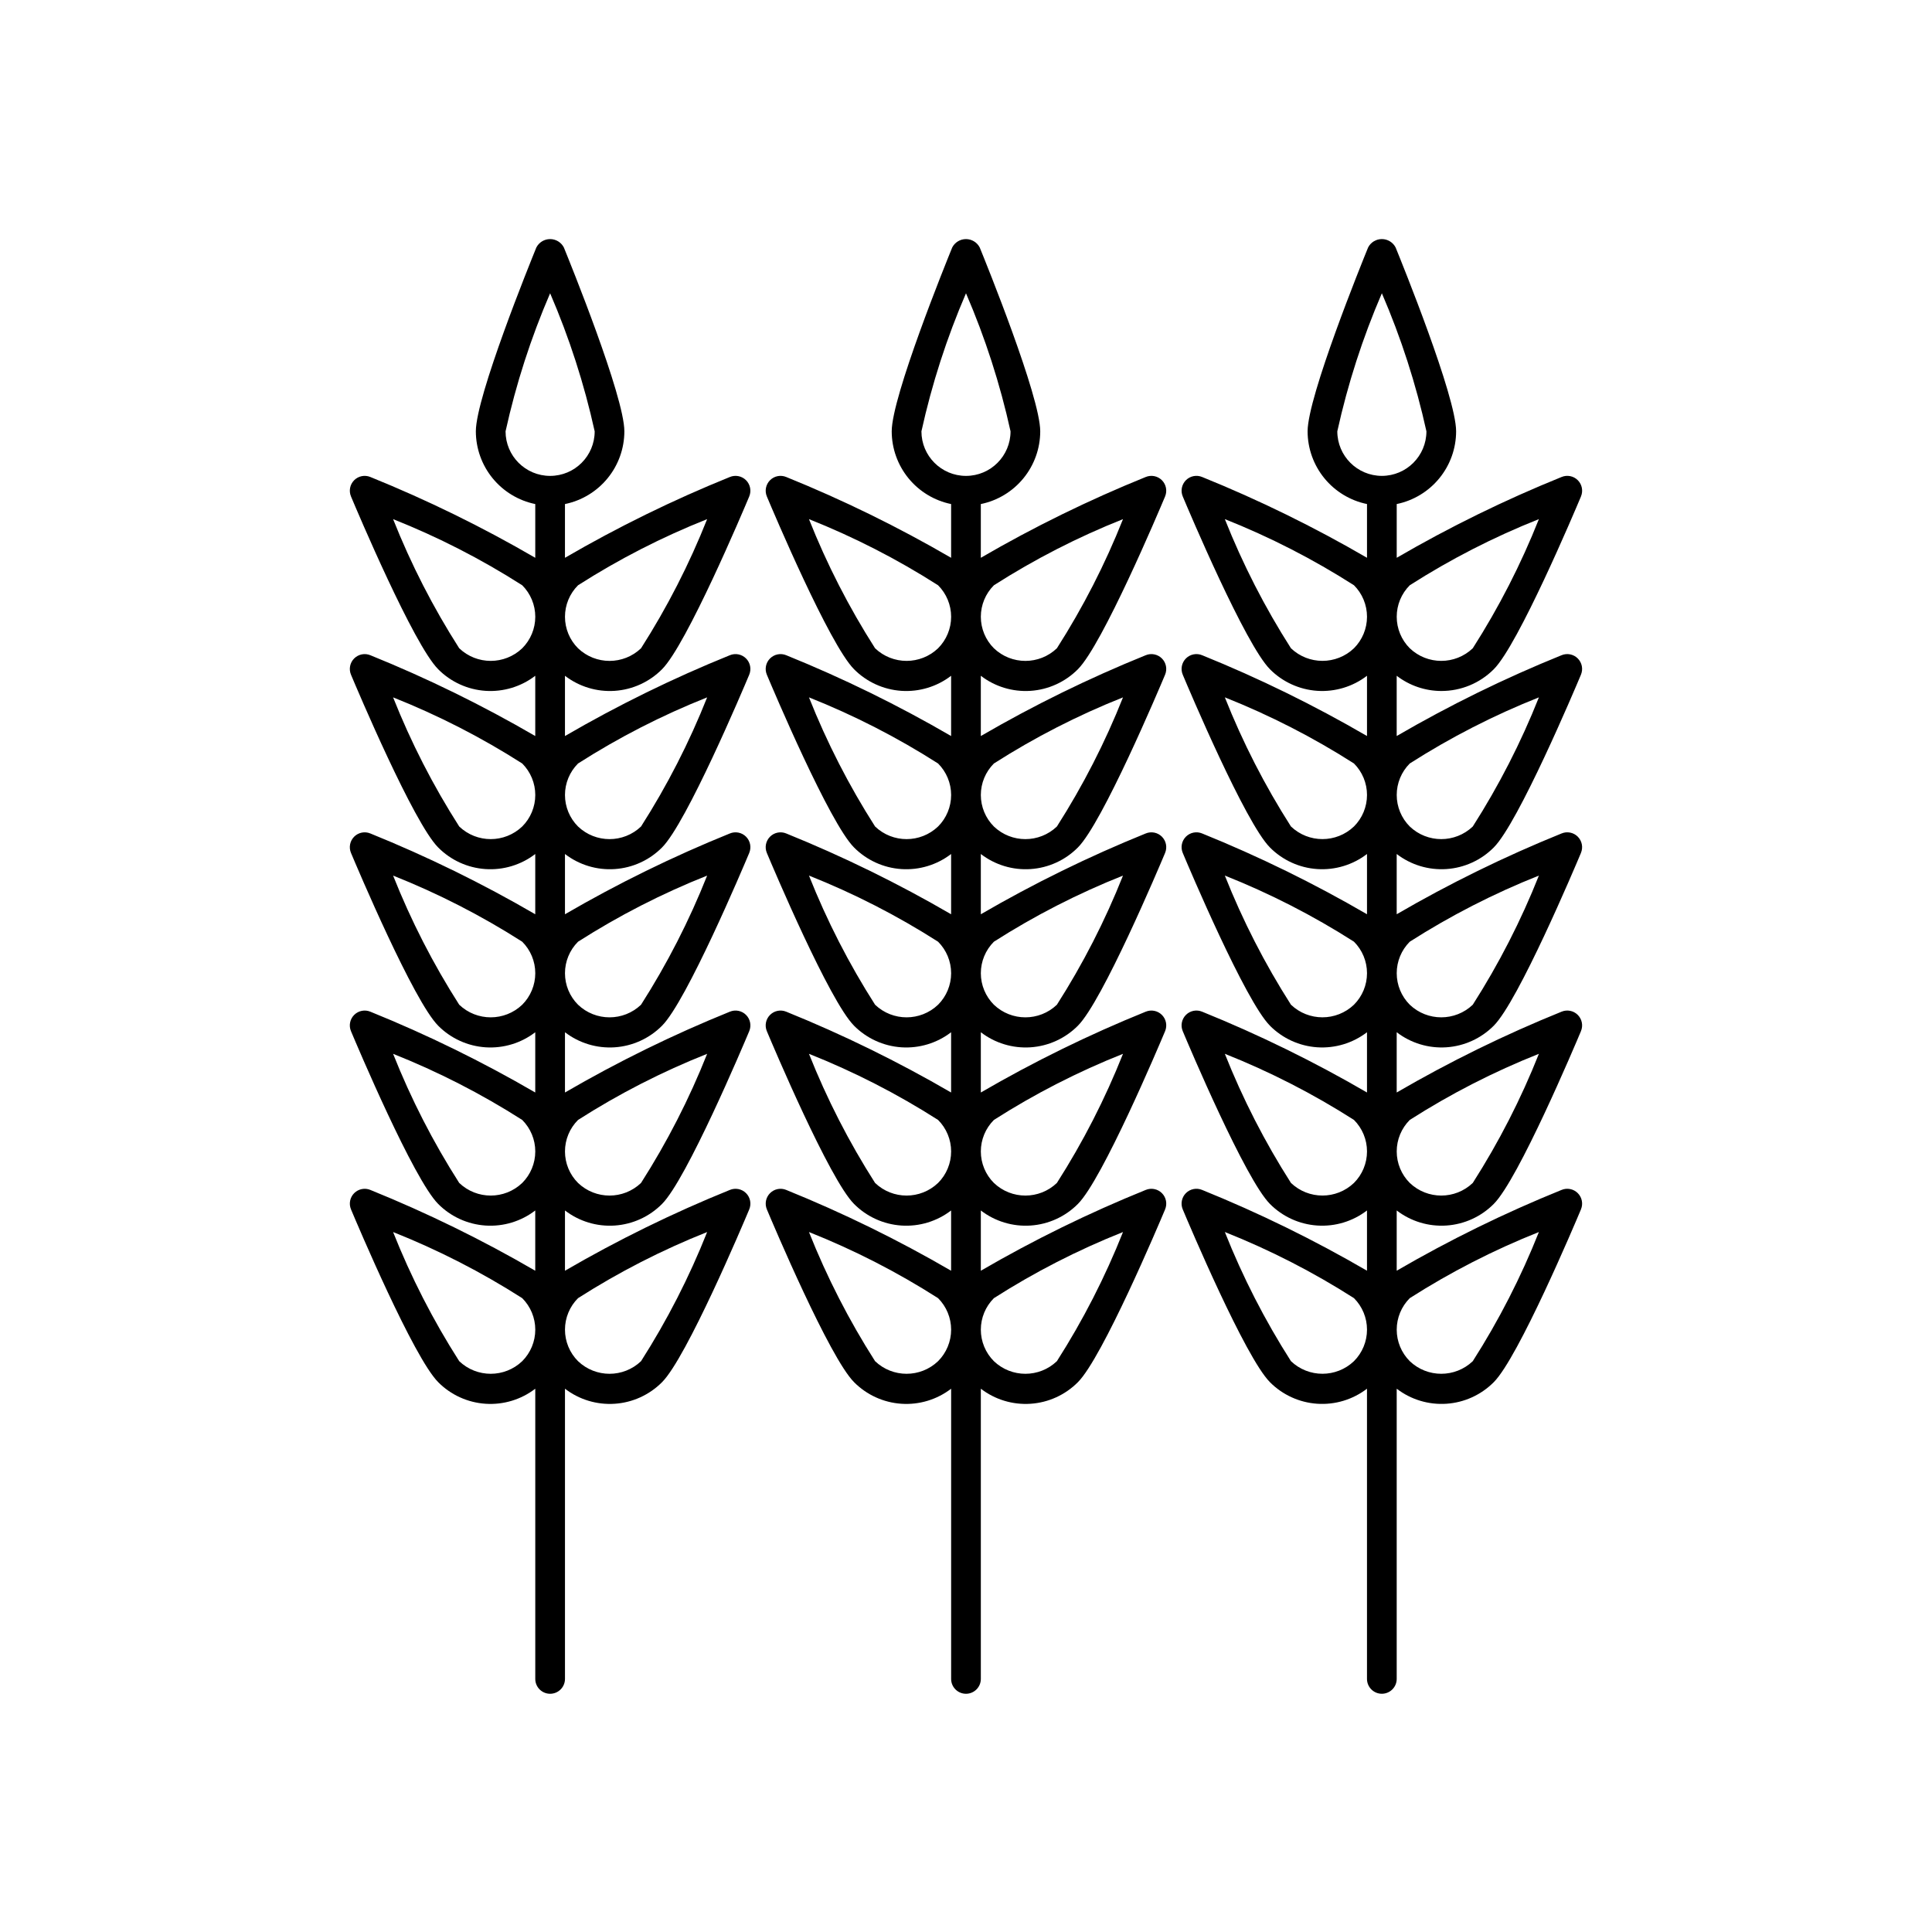 <?xml version="1.0" encoding="UTF-8"?>
<!-- Uploaded to: ICON Repo, www.svgrepo.com, Generator: ICON Repo Mixer Tools -->
<svg fill="#000000" width="800px" height="800px" version="1.1" viewBox="144 144 512 512" xmlns="http://www.w3.org/2000/svg">
 <g>
  <path d="m352.38 459.35c-1.473-0.621-3.176-0.285-4.305 0.844-1.133 1.129-1.465 2.832-0.848 4.305 1.676 4 16.598 39.285 23.109 45.789v0.004c3.344 3.367 7.801 5.402 12.535 5.719 4.734 0.32 9.422-1.098 13.188-3.988v76.906c0 2.176 1.762 3.938 3.938 3.938 2.172 0 3.934-1.762 3.934-3.938v-76.906c3.766 2.891 8.453 4.309 13.188 3.988 4.738-0.316 9.191-2.352 12.535-5.719 6.512-6.508 21.434-41.789 23.109-45.789v-0.004c0.617-1.473 0.285-3.176-0.844-4.305-1.133-1.129-2.832-1.465-4.309-0.844-15.047 6.09-29.645 13.242-43.68 21.406v-15.969c3.766 2.891 8.453 4.312 13.188 3.992 4.738-0.32 9.191-2.352 12.535-5.723 6.512-6.508 21.434-41.789 23.109-45.789 0.617-1.473 0.285-3.176-0.844-4.305-1.133-1.133-2.832-1.465-4.309-0.848-15.047 6.09-29.645 13.246-43.68 21.41v-15.969c3.766 2.891 8.453 4.309 13.188 3.992 4.738-0.32 9.191-2.356 12.535-5.723 6.512-6.508 21.434-41.789 23.109-45.789v-0.004c0.617-1.473 0.285-3.172-0.844-4.305-1.133-1.129-2.832-1.465-4.309-0.844-15.047 6.09-29.645 13.242-43.68 21.406v-15.969c3.766 2.891 8.453 4.312 13.188 3.992 4.738-0.316 9.191-2.352 12.535-5.723 6.512-6.508 21.434-41.789 23.109-45.789 0.617-1.473 0.285-3.176-0.844-4.305-1.133-1.129-2.832-1.465-4.309-0.848-15.047 6.09-29.645 13.246-43.68 21.41v-15.969c3.766 2.891 8.453 4.309 13.188 3.992 4.738-0.32 9.191-2.356 12.535-5.723 6.512-6.508 21.434-41.789 23.109-45.789v-0.004c0.617-1.473 0.285-3.172-0.844-4.305-1.133-1.129-2.832-1.461-4.309-0.844-15.047 6.09-29.645 13.242-43.68 21.406v-14.242c4.441-0.91 8.434-3.328 11.301-6.84 2.871-3.512 4.438-7.906 4.445-12.441 0-9.203-14.398-44.703-16.035-48.719h-0.004c-0.703-1.363-2.109-2.219-3.641-2.219-1.535 0-2.941 0.855-3.644 2.219-1.637 4.016-16.035 39.52-16.035 48.719 0.004 4.535 1.574 8.93 4.441 12.441 2.867 3.512 6.859 5.93 11.301 6.84v14.242c-14.035-8.164-28.629-15.316-43.68-21.406-1.473-0.617-3.176-0.285-4.305 0.844-1.133 1.133-1.465 2.832-0.848 4.305 1.676 4 16.598 39.285 23.109 45.789v0.004c3.344 3.367 7.801 5.402 12.535 5.723 4.734 0.316 9.422-1.102 13.188-3.992v15.969c-14.035-8.164-28.629-15.32-43.68-21.41-1.473-0.617-3.176-0.281-4.305 0.848-1.133 1.129-1.465 2.832-0.848 4.305 1.676 4 16.598 39.285 23.109 45.789 3.344 3.371 7.801 5.406 12.535 5.723 4.734 0.32 9.422-1.102 13.188-3.992v15.969c-14.035-8.164-28.629-15.316-43.68-21.406-1.473-0.621-3.176-0.285-4.305 0.844-1.133 1.133-1.465 2.832-0.848 4.305 1.676 4 16.598 39.285 23.109 45.789v0.004c3.344 3.367 7.801 5.402 12.535 5.723 4.734 0.316 9.422-1.102 13.188-3.992v15.969c-14.035-8.164-28.629-15.32-43.68-21.41-1.473-0.617-3.176-0.285-4.305 0.848-1.133 1.129-1.465 2.832-0.848 4.305 1.676 4 16.598 39.285 23.109 45.789 3.344 3.371 7.801 5.402 12.535 5.723 4.734 0.32 9.422-1.102 13.188-3.992v15.969c-14.035-8.164-28.629-15.316-43.68-21.406zm40.223 45.375h-0.004c-4.672 4.457-12.023 4.457-16.695 0-6.914-10.824-12.781-22.285-17.52-34.223 11.934 4.742 23.395 10.609 34.215 17.523 2.215 2.215 3.461 5.219 3.461 8.352 0 3.129-1.246 6.133-3.461 8.348zm14.789-16.699c10.82-6.914 22.281-12.781 34.215-17.523-4.738 11.938-10.605 23.398-17.52 34.223-4.672 4.457-12.023 4.457-16.695 0-2.215-2.215-3.461-5.219-3.461-8.348 0-3.133 1.246-6.137 3.461-8.352zm0-47.23c10.82-6.918 22.281-12.785 34.215-17.523-4.738 11.938-10.605 23.395-17.52 34.219-4.672 4.461-12.023 4.461-16.695 0-2.215-2.211-3.461-5.215-3.461-8.348s1.246-6.133 3.461-8.348zm0-47.23v-0.004c10.82-6.914 22.281-12.781 34.215-17.523-4.738 11.938-10.605 23.398-17.52 34.223-4.672 4.457-12.023 4.457-16.695 0-2.215-2.215-3.461-5.219-3.461-8.348 0-3.133 1.246-6.137 3.461-8.352zm0-47.23v-0.004c10.82-6.918 22.281-12.785 34.215-17.523-4.738 11.938-10.605 23.395-17.52 34.223-4.672 4.457-12.023 4.457-16.695 0-2.215-2.215-3.461-5.219-3.461-8.352 0-3.129 1.246-6.133 3.461-8.348zm0-47.23v-0.004c10.82-6.918 22.281-12.785 34.215-17.527-4.738 11.941-10.605 23.398-17.52 34.223-4.672 4.461-12.023 4.461-16.695 0-2.215-2.215-3.461-5.215-3.461-8.348 0-3.133 1.246-6.137 3.461-8.348zm-19.203-40.801c2.762-12.543 6.719-24.793 11.809-36.586 5.09 11.793 9.043 24.043 11.805 36.586 0 6.523-5.285 11.809-11.805 11.809-6.523 0-11.809-5.285-11.809-11.809zm4.414 57.492h-0.004c-4.672 4.457-12.023 4.457-16.695 0-6.914-10.824-12.781-22.281-17.52-34.223 11.934 4.742 23.395 10.609 34.215 17.527 2.215 2.211 3.461 5.215 3.461 8.348 0 3.129-1.246 6.133-3.461 8.348zm0 47.23h-0.004c-4.672 4.461-12.023 4.461-16.695 0-6.914-10.82-12.781-22.281-17.52-34.219 11.934 4.742 23.395 10.609 34.215 17.523 2.215 2.215 3.461 5.219 3.461 8.348 0 3.133-1.246 6.137-3.461 8.348zm0 47.23-0.004 0.004c-4.672 4.457-12.023 4.457-16.695 0-6.914-10.824-12.781-22.281-17.52-34.223 11.934 4.742 23.395 10.609 34.215 17.523 2.215 2.215 3.461 5.219 3.461 8.352 0 3.129-1.246 6.133-3.461 8.348zm0 47.23-0.004 0.004c-4.672 4.461-12.023 4.461-16.695 0-6.914-10.824-12.781-22.281-17.52-34.219 11.934 4.742 23.395 10.609 34.215 17.523 2.215 2.215 3.461 5.215 3.461 8.348s-1.246 6.137-3.461 8.348z"/>
  <path d="m525.95 327.12c5.223 0.012 10.234-2.062 13.918-5.766 6.512-6.508 21.434-41.789 23.109-45.789l-0.004-0.004c0.621-1.473 0.285-3.172-0.844-4.305-1.129-1.129-2.832-1.461-4.305-0.844-15.051 6.09-29.648 13.242-43.68 21.406v-14.242c4.441-0.91 8.43-3.328 11.301-6.84 2.867-3.512 4.438-7.906 4.441-12.441 0-9.203-14.398-44.703-16.035-48.719-0.703-1.363-2.109-2.219-3.644-2.219-1.535 0-2.941 0.855-3.644 2.219-1.637 4.016-16.035 39.52-16.035 48.719 0.004 4.535 1.574 8.93 4.441 12.441 2.867 3.512 6.859 5.93 11.301 6.84v14.242c-14.031-8.164-28.629-15.316-43.68-21.406-1.473-0.617-3.176-0.285-4.305 0.844-1.129 1.133-1.465 2.832-0.844 4.305 1.676 4 16.598 39.285 23.109 45.789l-0.004 0.004c3.344 3.367 7.801 5.402 12.535 5.723 4.734 0.316 9.426-1.102 13.188-3.992v15.969c-14.031-8.164-28.629-15.32-43.68-21.41-1.473-0.617-3.176-0.281-4.305 0.848s-1.465 2.832-0.844 4.305c1.676 4 16.598 39.285 23.109 45.789h-0.004c3.344 3.371 7.801 5.406 12.535 5.723 4.734 0.32 9.426-1.102 13.188-3.992v15.969c-14.031-8.164-28.629-15.316-43.68-21.406-1.473-0.621-3.176-0.285-4.305 0.844-1.129 1.133-1.465 2.832-0.844 4.305 1.676 4 16.598 39.285 23.109 45.789l-0.004 0.004c3.344 3.367 7.801 5.402 12.535 5.723 4.734 0.316 9.426-1.102 13.188-3.992v15.969c-14.031-8.164-28.629-15.32-43.68-21.41-1.473-0.617-3.176-0.285-4.305 0.848-1.129 1.129-1.465 2.832-0.844 4.305 1.676 4 16.598 39.285 23.109 45.789h-0.004c3.344 3.371 7.801 5.402 12.535 5.723 4.734 0.32 9.426-1.102 13.188-3.992v15.969c-14.031-8.164-28.629-15.316-43.68-21.406-1.473-0.621-3.176-0.285-4.305 0.844s-1.465 2.832-0.844 4.305c1.676 4 16.598 39.285 23.109 45.789l-0.004 0.004c3.344 3.367 7.801 5.402 12.535 5.719 4.734 0.32 9.426-1.098 13.188-3.988v76.906c0 2.176 1.762 3.938 3.938 3.938 2.172 0 3.938-1.762 3.938-3.938v-76.906c3.762 2.891 8.453 4.309 13.188 3.988 4.734-0.316 9.191-2.352 12.535-5.719 6.512-6.508 21.434-41.789 23.109-45.789l-0.004-0.004c0.621-1.473 0.285-3.176-0.844-4.305s-2.832-1.465-4.305-0.844c-15.051 6.09-29.648 13.242-43.68 21.406v-15.969c3.762 2.891 8.453 4.312 13.188 3.992 4.734-0.32 9.191-2.352 12.535-5.723 6.512-6.508 21.434-41.789 23.109-45.789h-0.004c0.621-1.473 0.285-3.176-0.844-4.305-1.129-1.133-2.832-1.465-4.305-0.848-15.051 6.09-29.648 13.246-43.68 21.41v-15.969c3.762 2.891 8.453 4.309 13.188 3.992 4.734-0.32 9.191-2.356 12.535-5.723 6.512-6.508 21.434-41.789 23.109-45.789l-0.004-0.004c0.621-1.473 0.285-3.172-0.844-4.305-1.129-1.129-2.832-1.465-4.305-0.844-15.051 6.09-29.648 13.242-43.68 21.406v-15.969c3.762 2.891 8.453 4.312 13.188 3.992 4.734-0.316 9.191-2.352 12.535-5.723 6.512-6.508 21.434-41.789 23.109-45.789h-0.004c0.621-1.473 0.285-3.176-0.844-4.305s-2.832-1.465-4.305-0.848c-15.051 6.09-29.648 13.246-43.68 21.41v-15.969c3.387 2.606 7.535 4.023 11.805 4.035zm-23.137 177.6c-4.672 4.457-12.027 4.457-16.699 0-6.914-10.824-12.781-22.285-17.52-34.223 11.938 4.742 23.395 10.609 34.219 17.523 2.215 2.215 3.457 5.219 3.457 8.352 0 3.129-1.242 6.133-3.457 8.348zm0-47.23v-0.004c-4.672 4.461-12.027 4.461-16.699 0-6.914-10.824-12.781-22.281-17.52-34.219 11.938 4.742 23.395 10.609 34.219 17.523 2.215 2.215 3.457 5.215 3.457 8.348s-1.242 6.137-3.457 8.348zm0-47.23v-0.004c-4.672 4.457-12.027 4.457-16.699 0-6.914-10.824-12.781-22.281-17.52-34.223 11.938 4.742 23.395 10.609 34.219 17.523 2.215 2.215 3.457 5.219 3.457 8.352 0 3.129-1.242 6.133-3.457 8.348zm0-47.23v-0.008c-4.672 4.461-12.027 4.461-16.699 0-6.914-10.82-12.781-22.281-17.52-34.219 11.938 4.742 23.395 10.609 34.219 17.523 2.215 2.215 3.457 5.219 3.457 8.348 0 3.133-1.242 6.137-3.457 8.348zm0-47.23v-0.008c-4.672 4.457-12.027 4.457-16.699 0-6.914-10.824-12.781-22.281-17.52-34.223 11.938 4.742 23.395 10.609 34.219 17.527 2.215 2.211 3.457 5.215 3.457 8.348 0 3.129-1.242 6.133-3.457 8.348zm14.789-16.699v-0.004c10.824-6.918 22.281-12.785 34.219-17.527-4.738 11.941-10.605 23.398-17.52 34.223-4.676 4.461-12.027 4.461-16.699 0-2.215-2.215-3.457-5.215-3.457-8.348 0-3.133 1.242-6.137 3.457-8.348zm0 188.93v-0.008c10.824-6.914 22.281-12.781 34.219-17.523-4.738 11.938-10.605 23.398-17.52 34.223-4.676 4.457-12.027 4.457-16.699 0-2.215-2.215-3.457-5.219-3.457-8.348 0-3.133 1.242-6.137 3.457-8.352zm0-47.23v-0.008c10.824-6.918 22.281-12.785 34.219-17.523-4.738 11.938-10.605 23.395-17.52 34.219-4.676 4.461-12.027 4.461-16.699 0-2.215-2.211-3.457-5.215-3.457-8.348s1.242-6.133 3.457-8.348zm0-47.23v-0.012c10.824-6.914 22.281-12.781 34.219-17.523-4.738 11.938-10.605 23.398-17.52 34.223-4.676 4.457-12.027 4.457-16.699 0-2.215-2.215-3.457-5.219-3.457-8.348 0-3.133 1.242-6.137 3.457-8.352zm0-47.23v-0.012c10.824-6.918 22.281-12.785 34.219-17.523-4.738 11.938-10.605 23.395-17.52 34.223-4.676 4.457-12.027 4.457-16.699 0-2.215-2.215-3.457-5.219-3.457-8.352 0-3.129 1.242-6.133 3.457-8.348zm-7.394-76.23c-6.519-0.008-11.801-5.289-11.809-11.809 2.766-12.543 6.719-24.793 11.809-36.586 5.09 11.793 9.043 24.043 11.809 36.586-0.008 6.519-5.289 11.801-11.809 11.809z"/>
  <path d="m242.17 459.35c-1.473-0.621-3.172-0.285-4.305 0.844-1.129 1.129-1.465 2.832-0.844 4.305 1.676 4 16.598 39.285 23.109 45.789v0.004c3.34 3.367 7.797 5.402 12.535 5.719 4.734 0.32 9.422-1.098 13.188-3.988v76.906c0 2.176 1.762 3.938 3.934 3.938 2.176 0 3.938-1.762 3.938-3.938v-76.906c3.766 2.891 8.453 4.309 13.188 3.988 4.734-0.316 9.191-2.352 12.535-5.719 6.512-6.508 21.434-41.789 23.109-45.789v-0.004c0.617-1.473 0.285-3.176-0.848-4.305-1.129-1.129-2.832-1.465-4.305-0.844-15.051 6.09-29.648 13.242-43.68 21.406v-15.969c3.766 2.891 8.453 4.312 13.188 3.992 4.734-0.32 9.191-2.352 12.535-5.723 6.512-6.508 21.434-41.789 23.109-45.789 0.617-1.473 0.285-3.176-0.848-4.305-1.129-1.133-2.832-1.465-4.305-0.848-15.051 6.09-29.648 13.246-43.68 21.41v-15.969c3.766 2.891 8.453 4.309 13.188 3.992 4.734-0.32 9.191-2.356 12.535-5.723 6.512-6.508 21.434-41.789 23.109-45.789v-0.004c0.617-1.473 0.285-3.172-0.848-4.305-1.129-1.129-2.832-1.465-4.305-0.844-15.051 6.09-29.648 13.242-43.68 21.406v-15.969c3.766 2.891 8.453 4.312 13.188 3.992 4.734-0.316 9.191-2.352 12.535-5.723 6.512-6.508 21.434-41.789 23.109-45.789 0.617-1.473 0.285-3.176-0.848-4.305-1.129-1.129-2.832-1.465-4.305-0.848-15.051 6.09-29.648 13.246-43.68 21.41v-15.969c3.766 2.891 8.453 4.309 13.188 3.992 4.734-0.32 9.191-2.356 12.535-5.723 6.512-6.508 21.434-41.789 23.109-45.789v-0.004c0.617-1.473 0.285-3.172-0.848-4.305-1.129-1.129-2.832-1.461-4.305-0.844-15.051 6.09-29.648 13.242-43.68 21.406v-14.242c4.441-0.91 8.434-3.328 11.301-6.84 2.867-3.512 4.438-7.906 4.441-12.441 0-9.203-14.398-44.703-16.035-48.719-0.703-1.363-2.109-2.219-3.644-2.219-1.531 0-2.938 0.855-3.644 2.219-1.637 4.016-16.035 39.52-16.035 48.719 0.008 4.535 1.574 8.93 4.445 12.441 2.867 3.512 6.859 5.93 11.301 6.84v14.242c-14.035-8.164-28.633-15.316-43.684-21.406-1.473-0.617-3.172-0.285-4.305 0.844-1.129 1.133-1.465 2.832-0.844 4.305 1.676 4 16.598 39.285 23.109 45.789v0.004c3.34 3.367 7.797 5.402 12.535 5.723 4.734 0.316 9.422-1.102 13.188-3.992v15.969c-14.035-8.164-28.633-15.32-43.684-21.41-1.473-0.617-3.172-0.281-4.305 0.848-1.129 1.129-1.465 2.832-0.844 4.305 1.676 4 16.598 39.285 23.109 45.789 3.34 3.371 7.797 5.406 12.535 5.723 4.734 0.32 9.422-1.102 13.188-3.992v15.969c-14.035-8.164-28.633-15.316-43.684-21.406-1.473-0.621-3.172-0.285-4.305 0.844-1.129 1.133-1.465 2.832-0.844 4.305 1.676 4 16.598 39.285 23.109 45.789v0.004c3.34 3.367 7.797 5.402 12.535 5.723 4.734 0.316 9.422-1.102 13.188-3.992v15.969c-14.035-8.164-28.633-15.32-43.684-21.41-1.473-0.617-3.172-0.285-4.305 0.848-1.129 1.129-1.465 2.832-0.844 4.305 1.676 4 16.598 39.285 23.109 45.789 3.34 3.371 7.797 5.402 12.535 5.723 4.734 0.32 9.422-1.102 13.188-3.992v15.969c-14.035-8.164-28.633-15.316-43.684-21.406zm40.223 45.375c-4.672 4.457-12.023 4.457-16.695 0-6.918-10.824-12.785-22.285-17.523-34.223 11.938 4.742 23.395 10.609 34.219 17.523 2.215 2.215 3.461 5.219 3.461 8.352 0 3.129-1.246 6.133-3.461 8.348zm14.789-16.699h0.004c10.82-6.914 22.277-12.781 34.215-17.523-4.738 11.938-10.605 23.398-17.52 34.223-4.672 4.457-12.023 4.457-16.695 0-2.219-2.215-3.461-5.219-3.461-8.348 0-3.133 1.242-6.137 3.461-8.352zm0-47.23h0.004c10.82-6.918 22.277-12.785 34.215-17.523-4.738 11.938-10.605 23.395-17.52 34.219-4.672 4.461-12.023 4.461-16.695 0-2.219-2.211-3.461-5.215-3.461-8.348s1.242-6.133 3.461-8.348zm0-47.23 0.004-0.004c10.82-6.914 22.277-12.781 34.215-17.523-4.738 11.938-10.605 23.398-17.52 34.223-4.672 4.457-12.023 4.457-16.695 0-2.219-2.215-3.461-5.219-3.461-8.348 0-3.133 1.242-6.137 3.461-8.352zm0-47.23 0.004-0.004c10.82-6.918 22.277-12.785 34.215-17.523-4.738 11.938-10.605 23.395-17.52 34.223-4.672 4.457-12.023 4.457-16.695 0-2.219-2.215-3.461-5.219-3.461-8.352 0-3.129 1.242-6.133 3.461-8.348zm0-47.23 0.004-0.004c10.82-6.918 22.277-12.785 34.215-17.527-4.738 11.941-10.605 23.398-17.52 34.223-4.672 4.461-12.023 4.461-16.695 0-2.219-2.215-3.461-5.215-3.461-8.348 0-3.133 1.242-6.137 3.461-8.348zm-19.203-40.801c2.766-12.543 6.719-24.793 11.809-36.586 5.09 11.793 9.043 24.043 11.809 36.586 0 6.523-5.285 11.809-11.809 11.809-6.519 0-11.809-5.285-11.809-11.809zm4.414 57.492c-4.672 4.457-12.023 4.457-16.695 0-6.918-10.824-12.785-22.281-17.523-34.223 11.938 4.742 23.395 10.609 34.219 17.527 2.215 2.211 3.461 5.215 3.461 8.348 0 3.129-1.246 6.133-3.461 8.348zm0 47.23c-4.672 4.461-12.023 4.461-16.695 0-6.918-10.82-12.785-22.281-17.523-34.219 11.938 4.742 23.395 10.609 34.219 17.523 2.215 2.215 3.461 5.219 3.461 8.348 0 3.133-1.246 6.137-3.461 8.348zm0 47.23v0.004c-4.672 4.457-12.023 4.457-16.695 0-6.918-10.824-12.785-22.281-17.523-34.223 11.938 4.742 23.395 10.609 34.219 17.523 2.215 2.215 3.461 5.219 3.461 8.352 0 3.129-1.246 6.133-3.461 8.348zm0 47.23v0.004c-4.672 4.461-12.023 4.461-16.695 0-6.918-10.824-12.785-22.281-17.523-34.219 11.938 4.742 23.395 10.609 34.219 17.523 2.215 2.215 3.461 5.215 3.461 8.348s-1.246 6.137-3.461 8.348z"/>
 </g>
</svg>